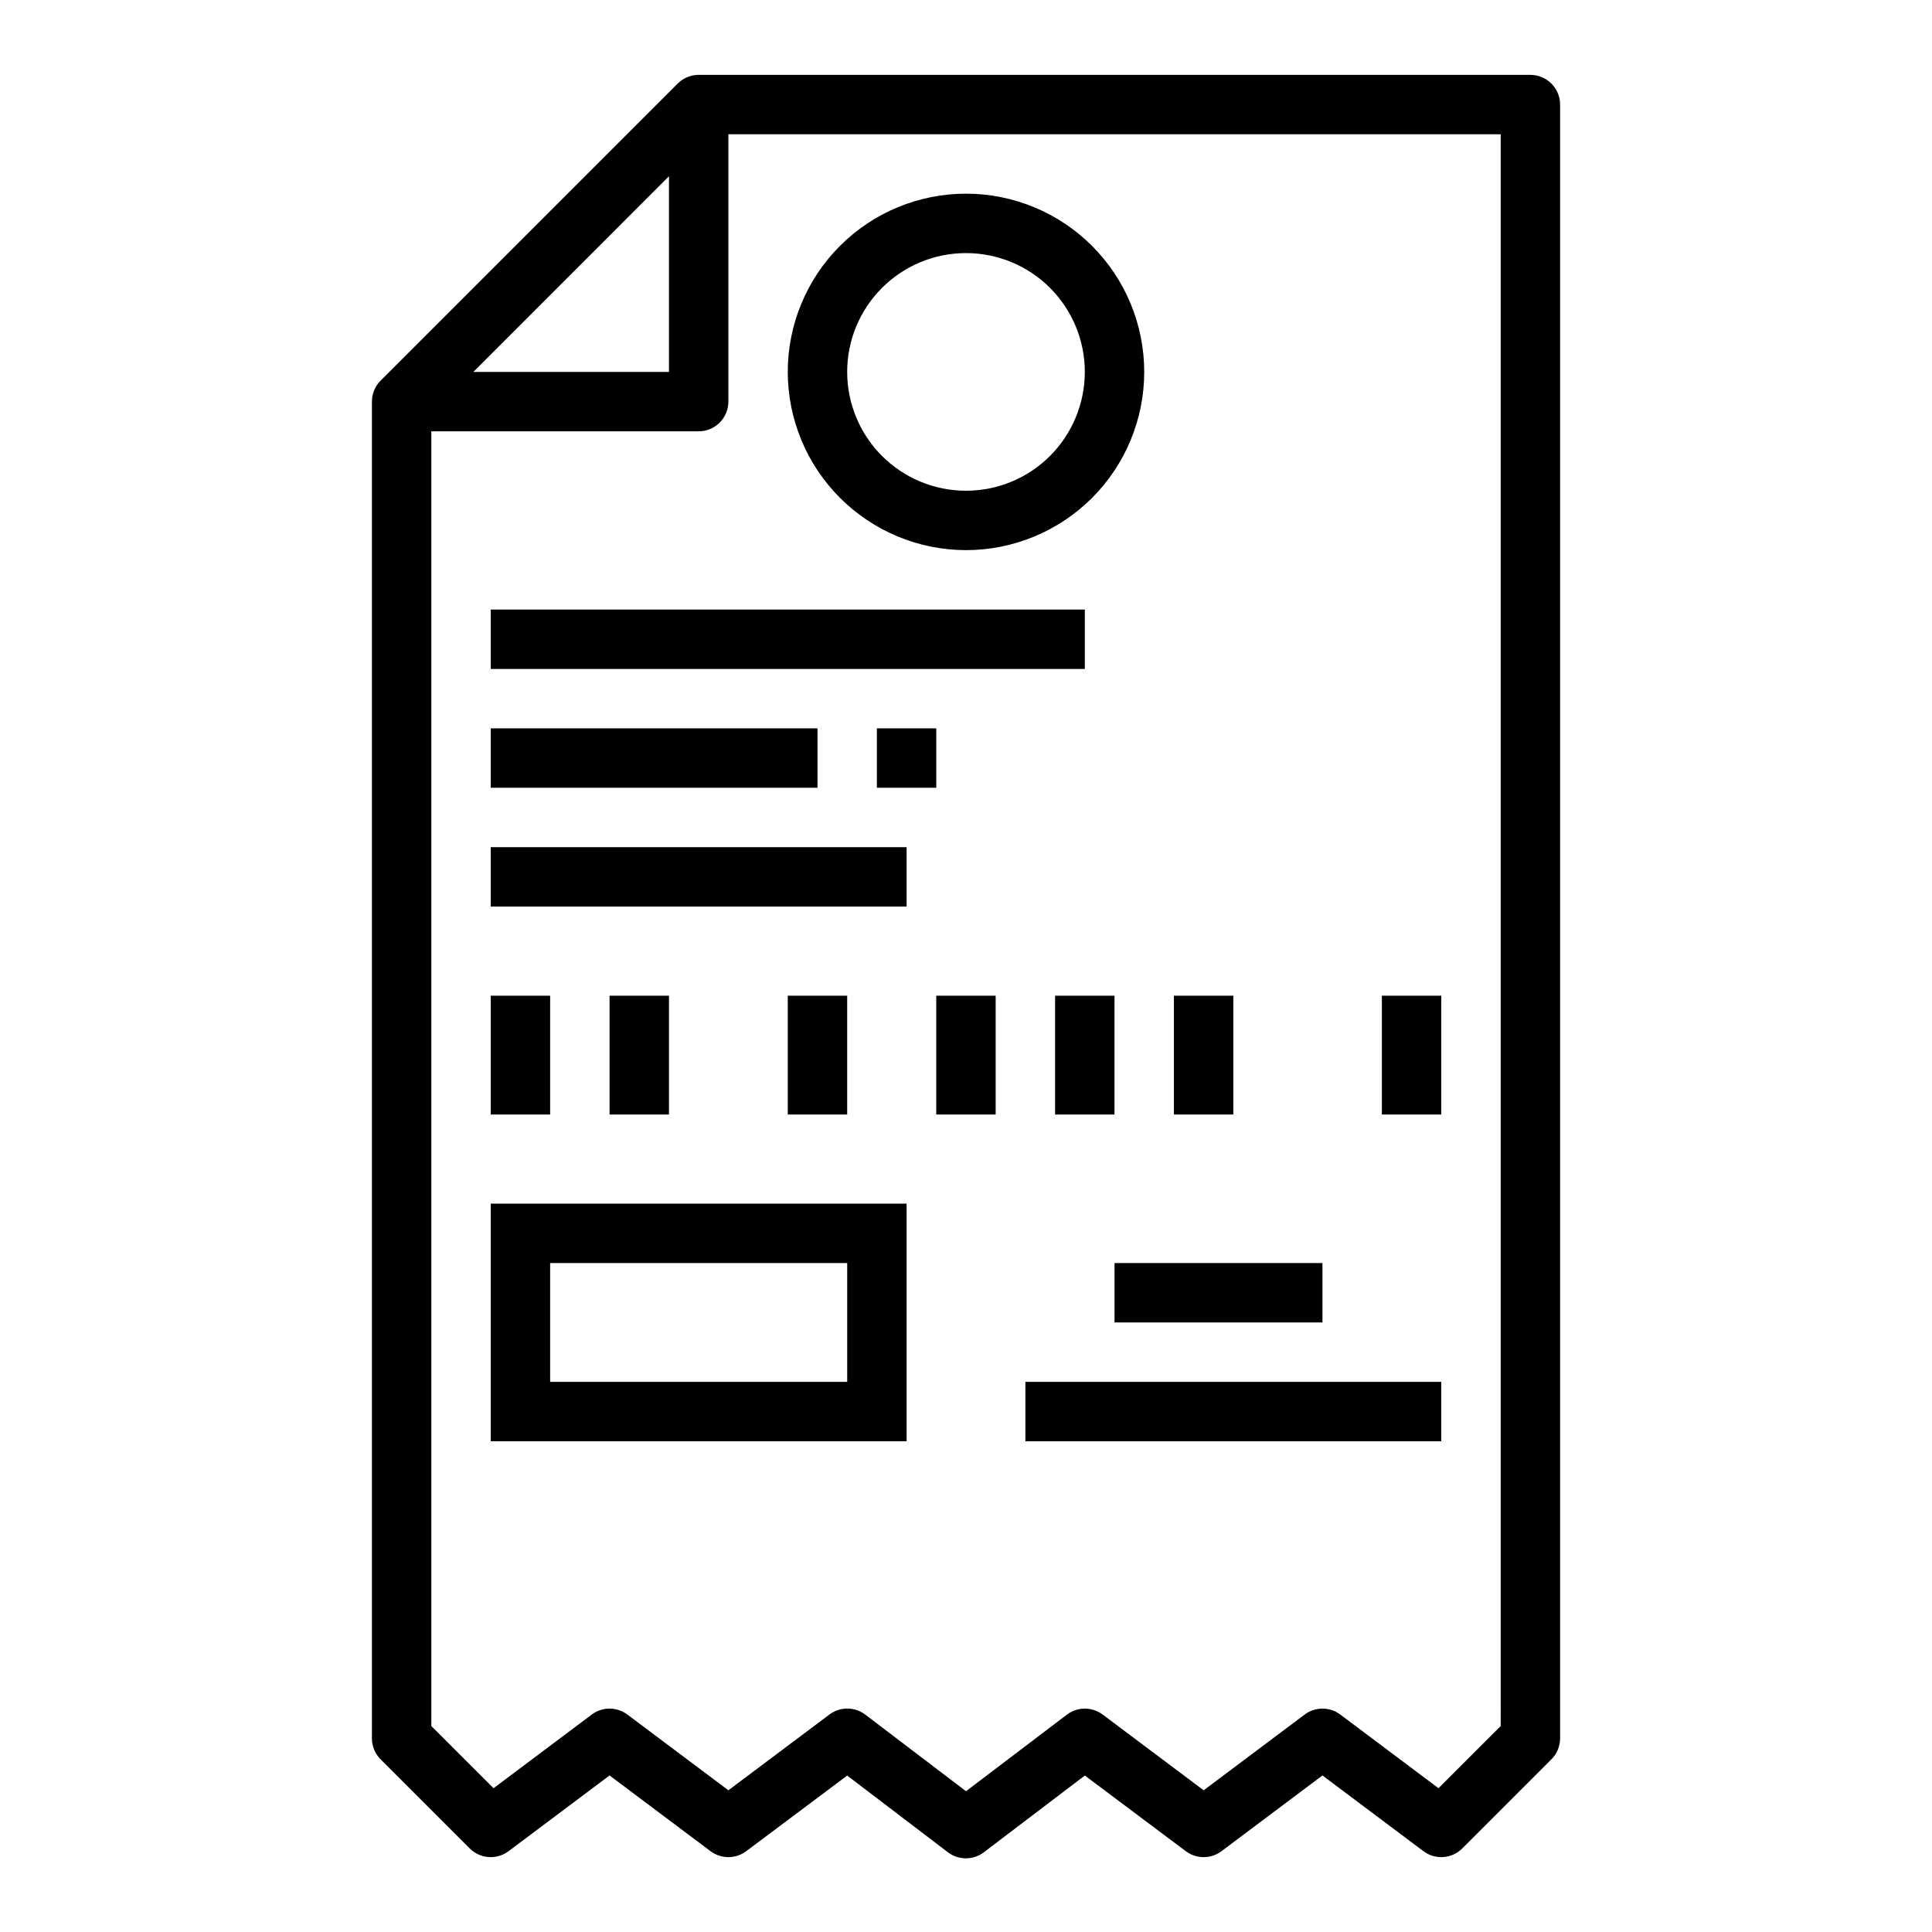 <?xml version="1.0" encoding="UTF-8"?>
<!-- Uploaded to: ICON Repo, www.iconrepo.com, Generator: ICON Repo Mixer Tools -->
<svg fill="#000000" width="800px" height="800px" version="1.1" viewBox="144 144 512 512" xmlns="http://www.w3.org/2000/svg">
 <g>
  <path d="m549.57 163.84h-220.42c-2.086 0.004-4.086 0.832-5.562 2.309l-78.719 78.719h-0.004c-1.477 1.477-2.305 3.481-2.305 5.566v354.24c0 2.086 0.828 4.09 2.305 5.566l23.617 23.617v-0.004c2.769 2.769 7.156 3.082 10.289 0.734l26.766-20.074 26.766 20.074c2.797 2.098 6.644 2.098 9.445 0l26.766-20.043 26.688 20.324h-0.004c2.816 2.144 6.719 2.144 9.535 0l26.758-20.332 26.762 20.051c2.801 2.098 6.648 2.098 9.449 0l26.762-20.074 26.766 20.074c3.137 2.348 7.519 2.035 10.289-0.734l23.617-23.617v0.004c1.477-1.477 2.305-3.481 2.305-5.566v-432.96c0-2.09-0.828-4.09-2.305-5.566-1.477-1.477-3.477-2.309-5.566-2.309zm-228.29 26.875v51.848h-51.844zm220.42 410.7-16.484 16.48-26.023-19.52c-2.801-2.102-6.648-2.102-9.449 0l-26.762 20.07-26.766-20.07c-2.801-2.102-6.648-2.102-9.449 0l-26.766 20.316-26.715-20.316c-2.809-2.125-6.684-2.125-9.492 0l-26.766 20.07-26.766-20.07c-2.801-2.102-6.648-2.102-9.445 0l-26.023 19.523-16.488-16.484v-343.11h70.848c2.09 0 4.094-0.828 5.566-2.305 1.477-1.477 2.309-3.477 2.309-5.566v-70.848h204.67z"/>
  <path d="m274.05 305.54h157.44v15.742h-157.44z"/>
  <path d="m274.05 337.02h86.594v15.742h-86.594z"/>
  <path d="m376.38 337.02h15.742v15.742h-15.742z"/>
  <path d="m274.05 407.87h15.742v31.488h-15.742z"/>
  <path d="m305.54 407.87h15.742v31.488h-15.742z"/>
  <path d="m352.77 407.87h15.742v31.488h-15.742z"/>
  <path d="m392.12 407.87h15.742v31.488h-15.742z"/>
  <path d="m423.61 407.87h15.742v31.488h-15.742z"/>
  <path d="m455.1 407.87h15.742v31.488h-15.742z"/>
  <path d="m510.21 407.87h15.742v31.488h-15.742z"/>
  <path d="m274.05 368.51h110.21v15.742h-110.21z"/>
  <path d="m439.36 478.72h55.105v15.742h-55.105z"/>
  <path d="m415.74 510.21h110.21v15.742h-110.21z"/>
  <path d="m274.05 525.95h110.21v-62.973h-110.21zm15.742-47.23h78.723v31.488h-78.723z"/>
  <path d="m400 289.79c12.523 0 24.539-4.977 33.398-13.832 8.855-8.859 13.832-20.871 13.832-33.398s-4.977-24.539-13.832-33.398c-8.859-8.859-20.875-13.836-33.398-13.836-12.527 0-24.543 4.977-33.398 13.836-8.859 8.859-13.836 20.871-13.836 33.398 0.012 12.523 4.992 24.527 13.848 33.383 8.855 8.855 20.863 13.836 33.387 13.848zm0-78.719c8.352 0 16.359 3.316 22.266 9.223 5.902 5.906 9.223 13.914 9.223 22.266 0 8.352-3.32 16.359-9.223 22.266-5.906 5.906-13.914 9.223-22.266 9.223s-16.363-3.316-22.266-9.223c-5.906-5.906-9.223-13.914-9.223-22.266 0-8.352 3.316-16.359 9.223-22.266 5.902-5.906 13.914-9.223 22.266-9.223z"/>
 </g>
</svg>